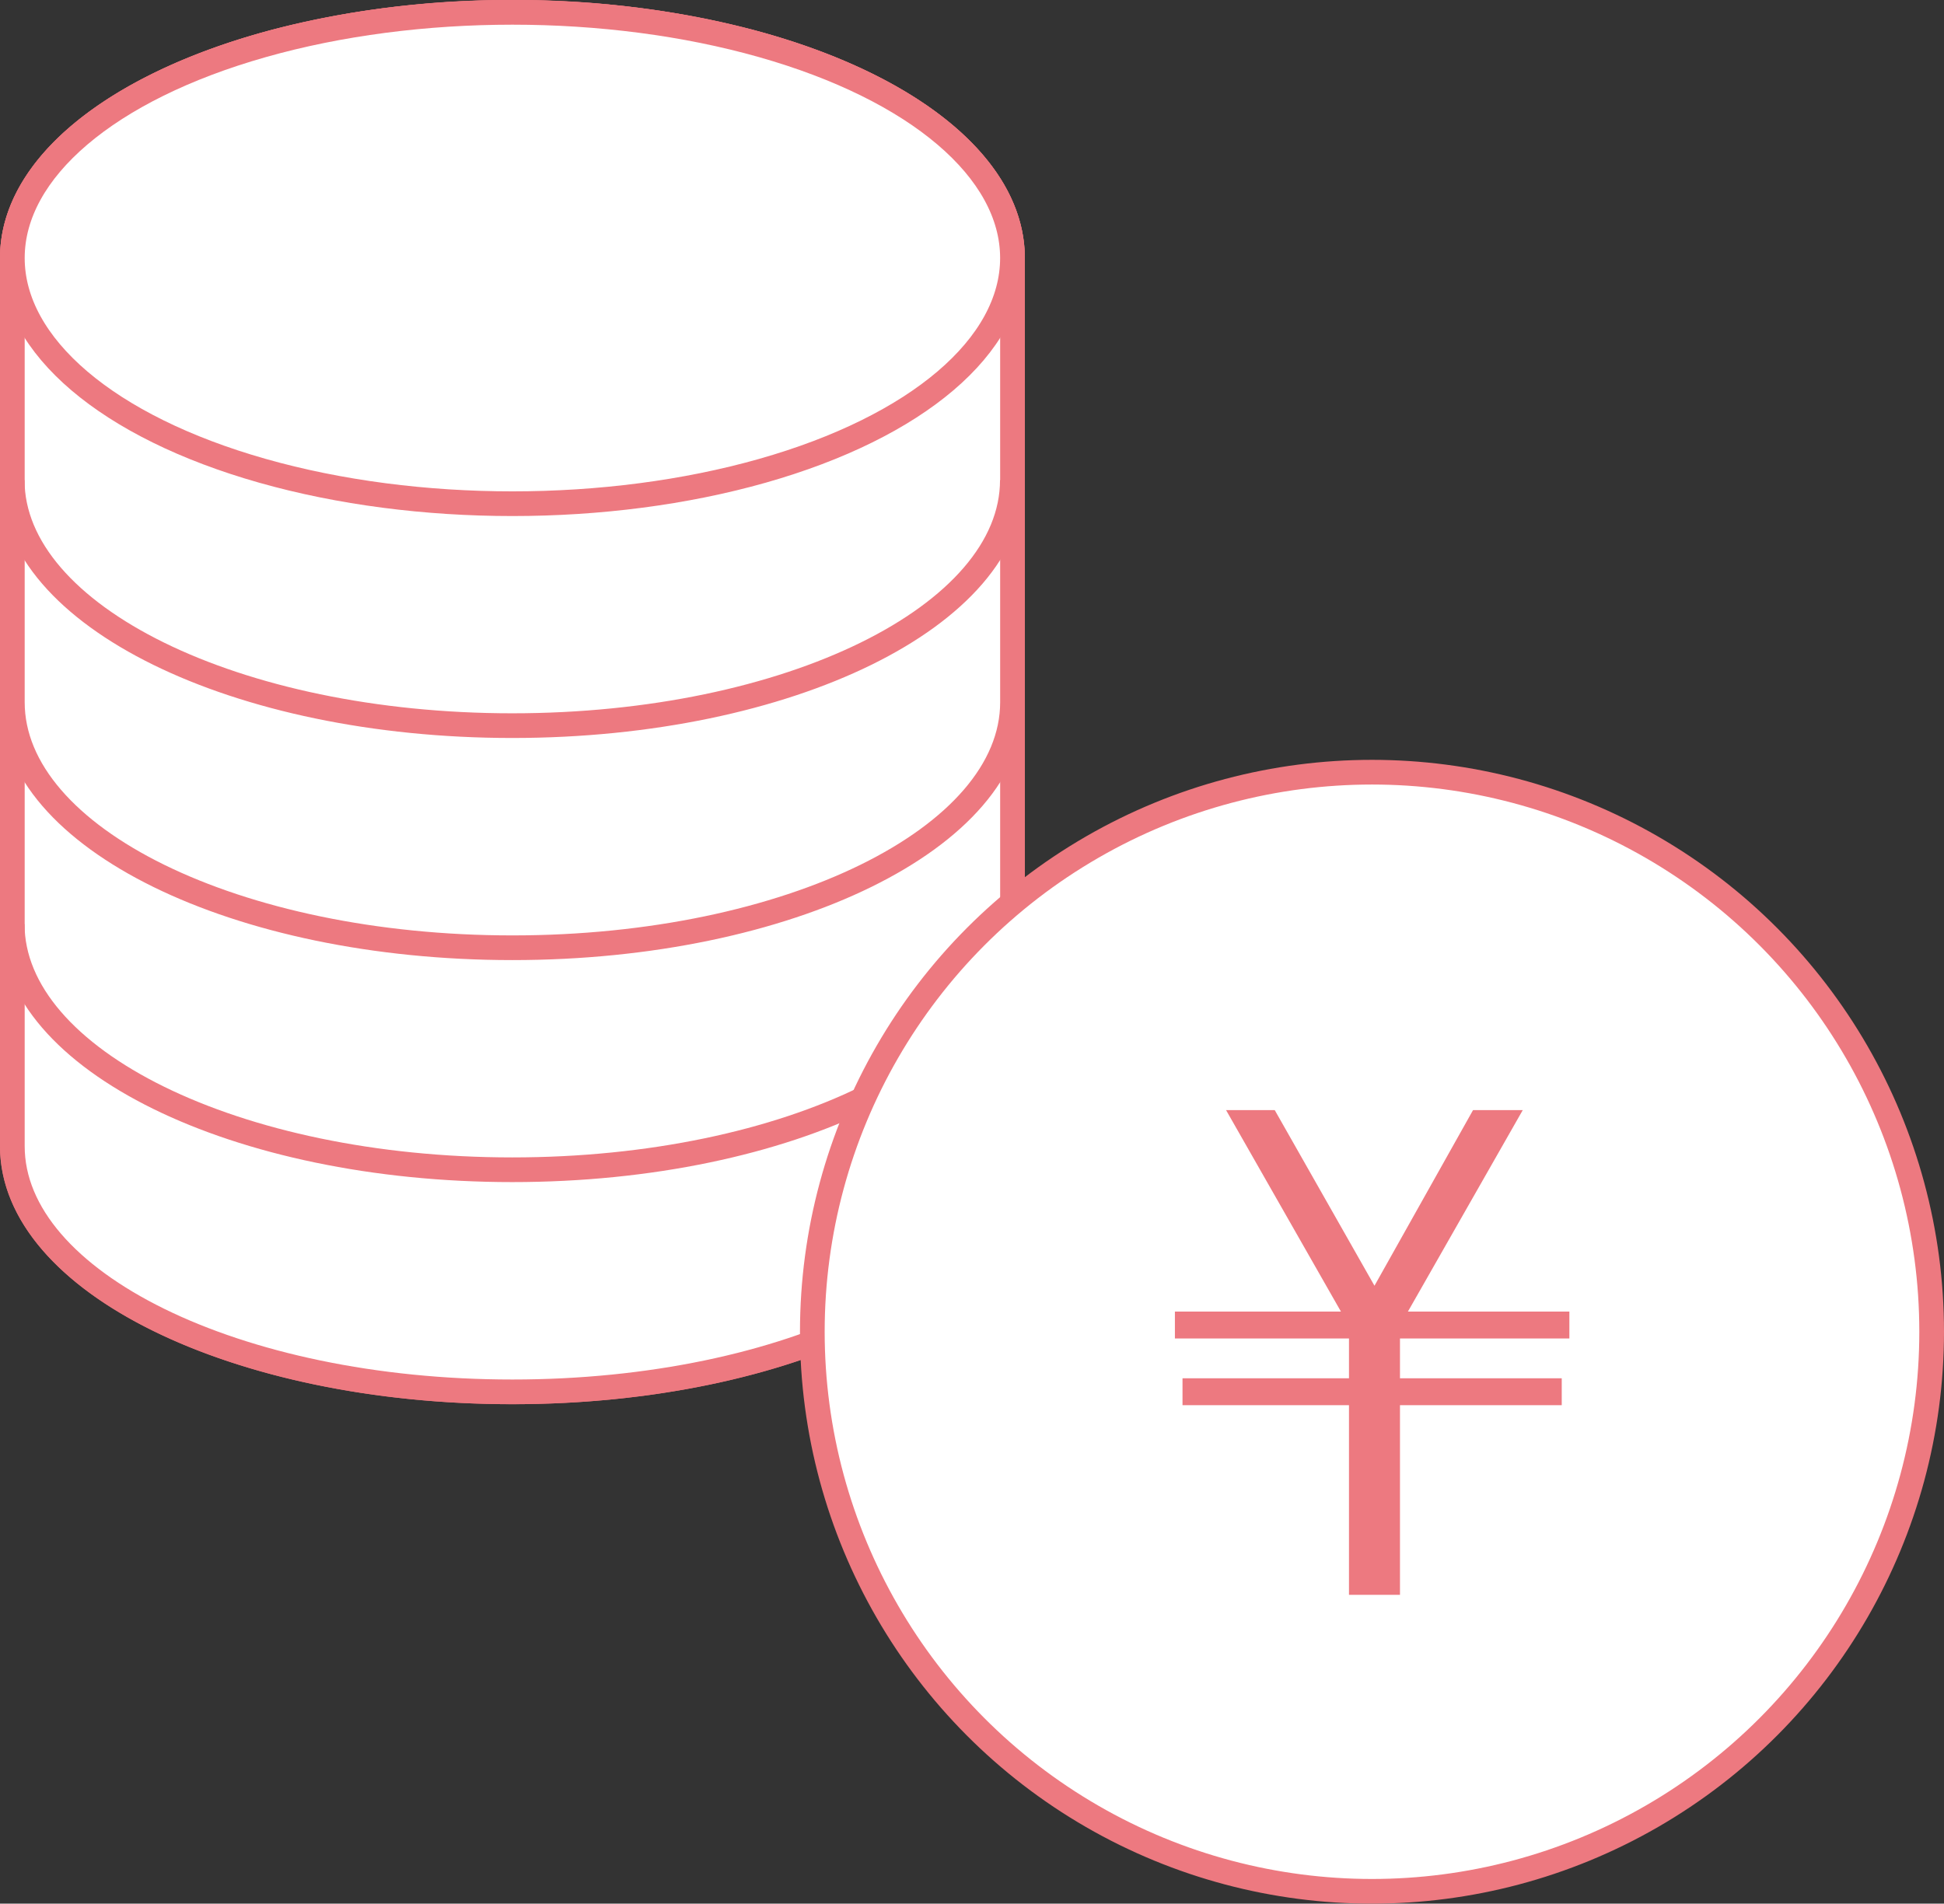 <svg xmlns="http://www.w3.org/2000/svg" width="57.792" height="56.603" viewBox="0 0 57.792 56.603">
  <rect x="0" y="0" width="57.792" height="56.603" fill="#333333" stroke="none"/>
  <g id="グループ_672" data-name="グループ 672" transform="translate(-2561.104 -1281.764)">
    <g id="グループ_670" data-name="グループ 670">
      <path id="パス_2598" data-name="パス 2598" d="M2583.423,1283.013a27.735,27.735,0,0,0-7.086-.882h0a27.733,27.733,0,0,0-7.086.882c-4.634,1.237-7.78,3.65-7.78,6.423v26.408c0,4.035,6.656,7.305,14.866,7.305s14.867-3.27,14.867-7.305v-26.408C2591.2,1286.663,2588.058,1284.25,2583.423,1283.013Z" fill="#fff" stroke="#ed7980" stroke-miterlimit="10" stroke-width="0.734" fill-rule="evenodd"/>
      <g id="グループ_669" data-name="グループ 669">
        <path id="パス_2599" data-name="パス 2599" d="M2591.2,1302.636c0,4.035-6.656,7.306-14.867,7.306s-14.866-3.271-14.866-7.306" fill="#fff" stroke="#ed7980" stroke-miterlimit="10" stroke-width="0.734" fill-rule="evenodd"/>
        <path id="パス_2600" data-name="パス 2600" d="M2561.471,1302.636v13.208c0,4.035,6.656,7.305,14.866,7.305s14.867-3.27,14.867-7.305v-13.208" fill="#fff" stroke="#ed7980" stroke-miterlimit="10" stroke-width="0.734" fill-rule="evenodd"/>
        <path id="パス_2601" data-name="パス 2601" d="M2576.337,1282.131c-8.21,0-14.866,3.271-14.866,7.305v13.208c0,4.034,6.656,7.3,14.866,7.3s14.867-3.271,14.867-7.3v-13.208C2591.2,1285.4,2584.548,1282.131,2576.337,1282.131Z" fill="#fff" stroke="#ed7980" stroke-miterlimit="10" stroke-width="0.734" fill-rule="evenodd"/>
        <ellipse id="楕円形_48" data-name="楕円形 48" cx="14.866" cy="7.305" rx="14.866" ry="7.305" transform="translate(2561.471 1282.131)" fill="#fff" stroke="#ed7980" stroke-miterlimit="10" stroke-width="0.734"/>
        <path id="パス_2602" data-name="パス 2602" d="M2591.2,1296.04c0,4.035-6.656,7.3-14.867,7.3s-14.866-3.27-14.866-7.3" fill="none" stroke="#ed7980" stroke-miterlimit="10" stroke-width="0.734" fill-rule="evenodd"/>
        <path id="パス_2603" data-name="パス 2603" d="M2591.2,1309.24c0,4.035-6.656,7.305-14.867,7.305s-14.866-3.27-14.866-7.305" fill="none" stroke="#ed7980" stroke-miterlimit="10" stroke-width="0.734" fill-rule="evenodd"/>
      </g>
    </g>
    <g id="グループ_671" data-name="グループ 671">
      <circle id="楕円形_49" data-name="楕円形 49" cx="16.638" cy="16.638" r="16.638" transform="translate(2585.253 1304.724)" fill="#fff" stroke="#ed7980" stroke-miterlimit="10" stroke-width="0.734"/>
      <path id="パス_2604" data-name="パス 2604" d="M2601.207,1329.184v-5.639h-4.949v-.8h4.949v-1.183h-5.175v-.8h4.936l-3.415-5.99H2599l2.965,5.222,2.93-5.222h1.478l-3.414,5.99h4.8v.8h-5.036v1.183h4.809v.8h-4.809v5.639Z" fill="#ed7980"/>
    </g>
  </g>
</svg>
